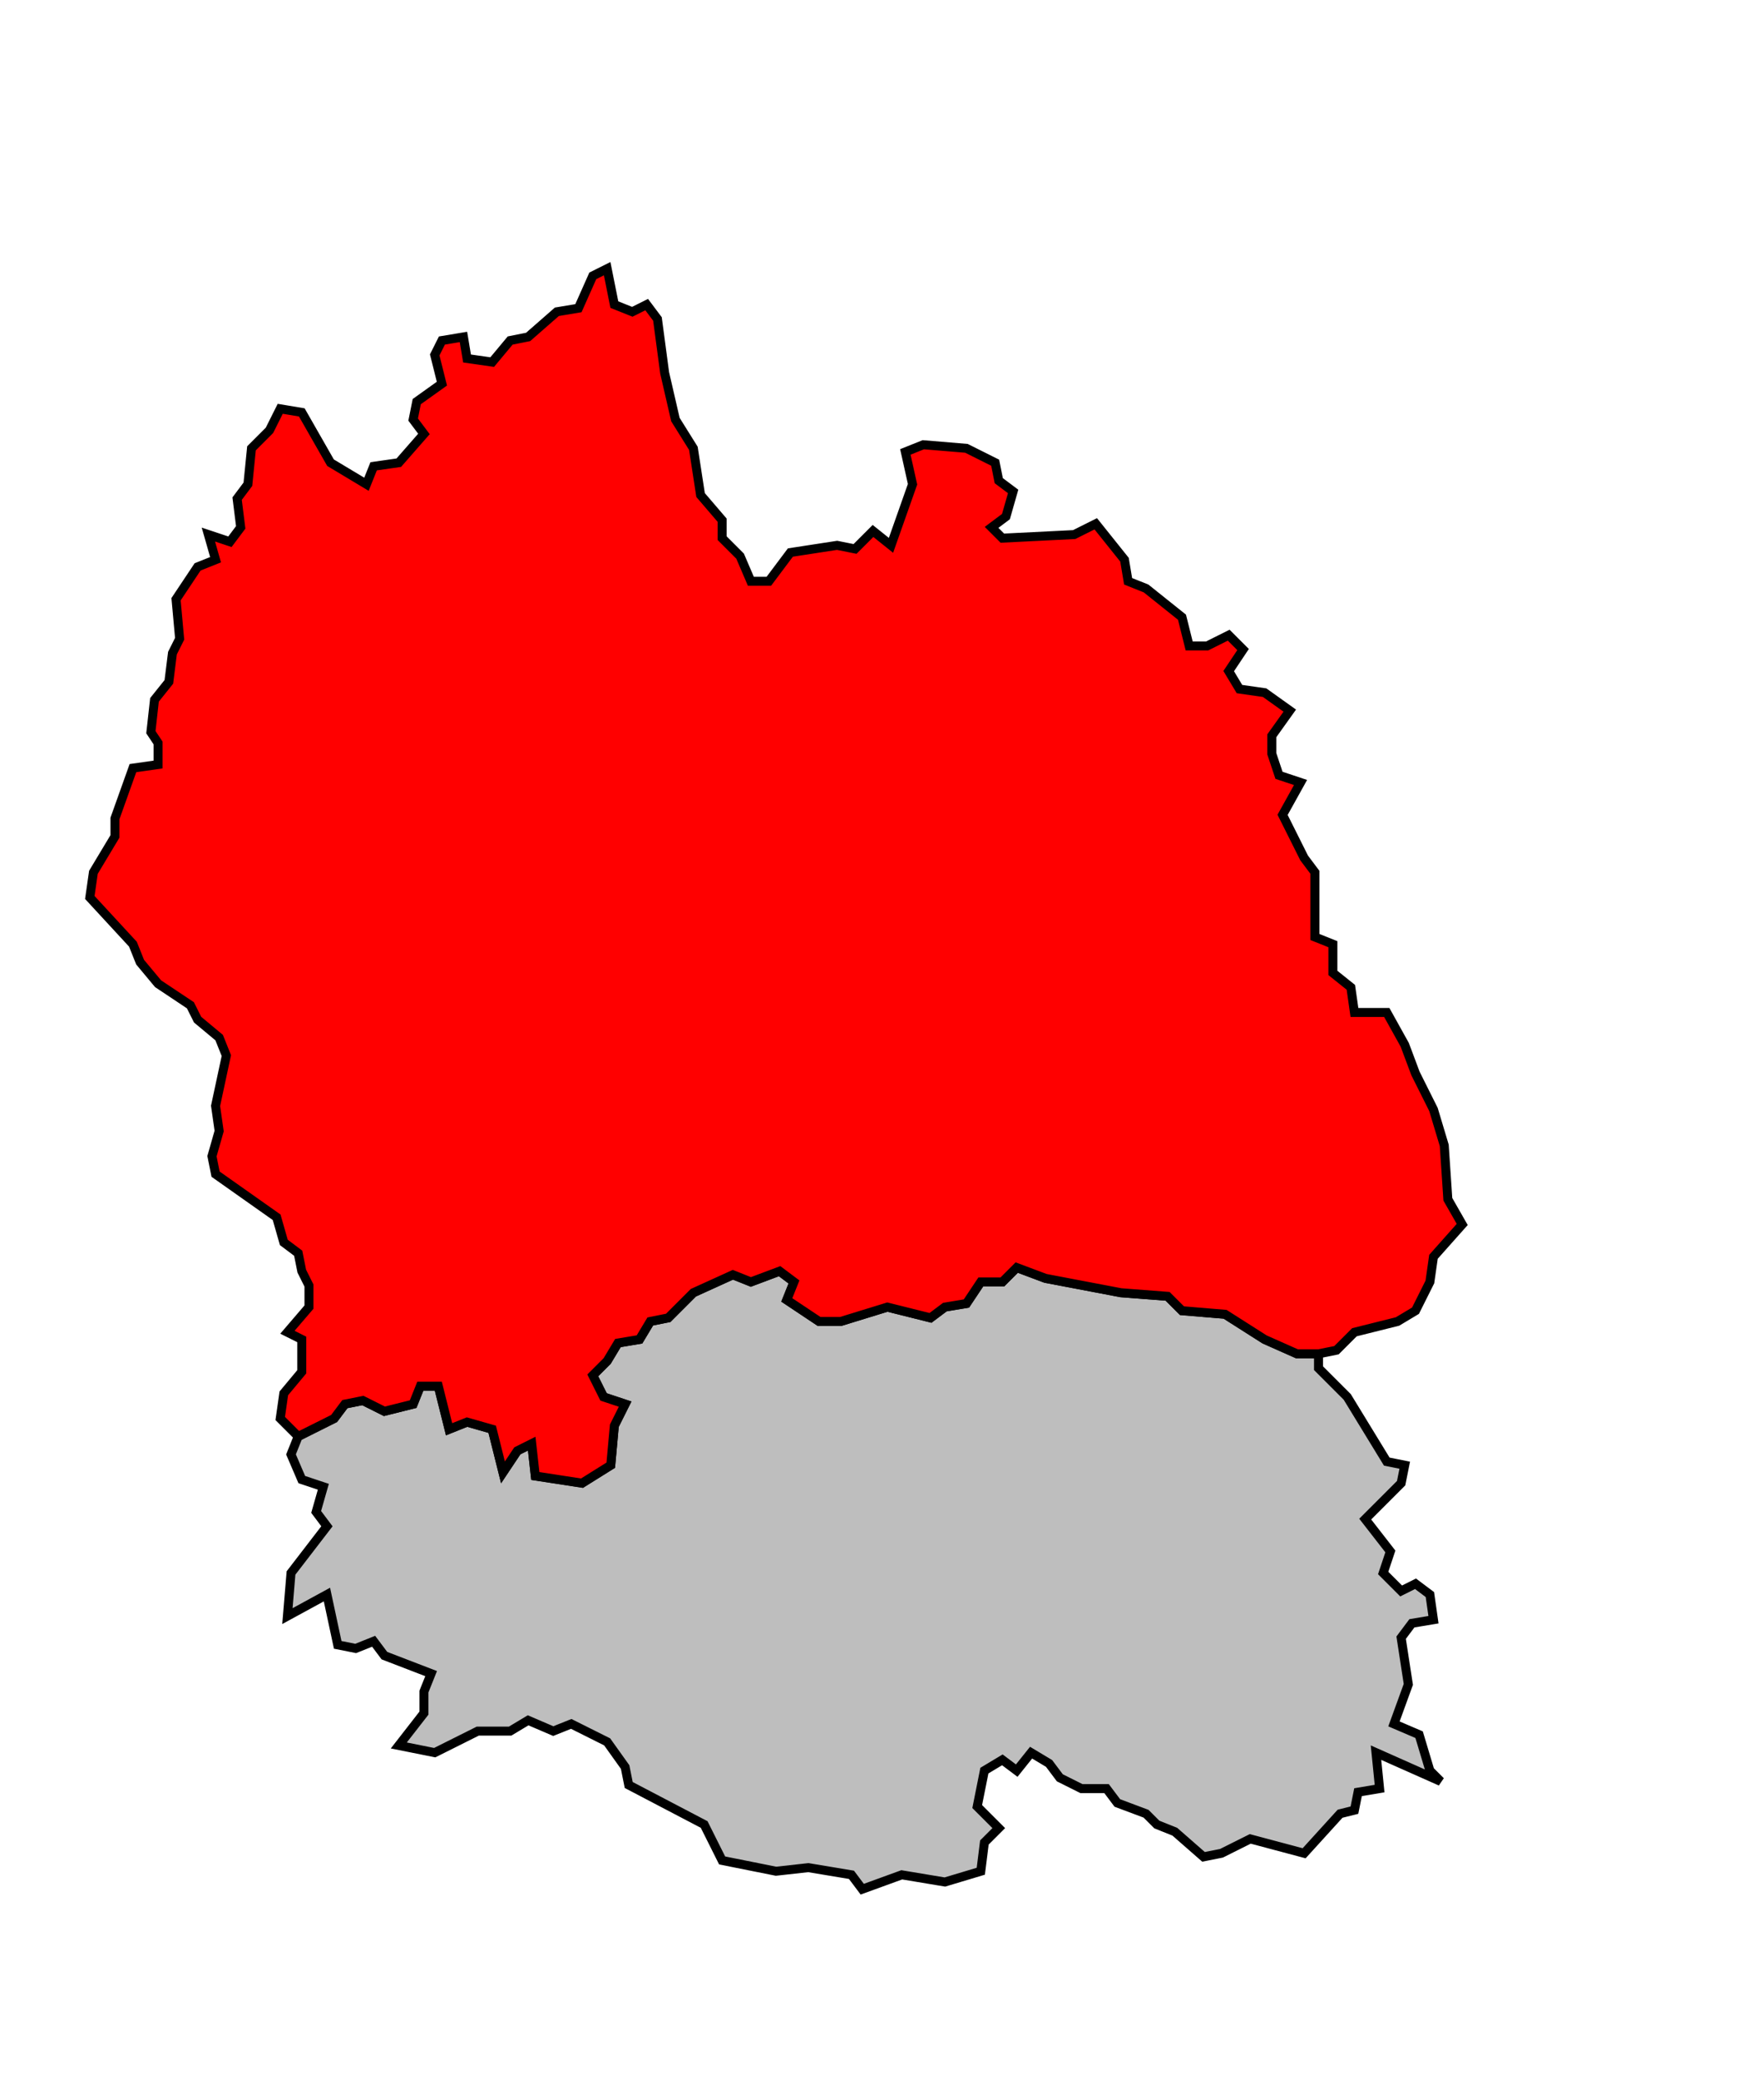 <svg xmlns="http://www.w3.org/2000/svg" width="387px" height="456px" 
 viewBox="84 3 491 479" preserveAspectRatio="xMidYMid meet" version="1.1">
<!-- created by michiel1972 using INSEE arrondissement ImageMap data as published on their website-->
<!-- Legal notice from INSEE:-->
<!-- The publications and data made available on this site may be viewed and downloaded free of charge; except where otherwise stated, -->
<!-- they may be reused, including for commercial purposes, without a license and without payment of royalties-->
<!-- other than those collected by the copyright collection and distribution entities governed by Title II of Book III of the Intellectual Property Code; reuse is however conditional upon respect of the integrity of the information and data, and a specific mention of sources.-->
  <polygon points="167, 353 177, 348 180, 344 185, 343 191, 346 199, 344 201, 339 206, 339 209, 351 214, 349 221, 351 224, 363 228, 357 232, 355 233, 364 246, 366 254, 361 255, 350 258, 344 252, 342 249, 336 253, 332 256, 327 262, 326 265, 321 270, 320 277, 313 288, 308 293, 310 301, 307 305, 310 303, 315 312, 321 318, 321 331, 317 343, 320 347, 317 353, 316 357, 310 363, 310 367, 306 375, 309 396, 313 409, 314 413, 318 425, 319 436, 326 445, 330 451, 330 451, 334 459, 342 470, 360 475, 361 474, 366 464, 376 471, 385 469, 391 474, 396 478, 394 482, 397 483, 404 477, 405 474, 409 476, 422 472, 433 479, 436 482, 446 485, 449 467, 441 468, 451 462, 452 461, 457 457, 458 447, 469 432, 465 424, 469 419, 470 411, 463 406, 461 403, 458 395, 455 392, 451 385, 451 379, 448 376, 444 371, 441 367, 446 363, 443 358, 446 356, 456 362, 462 358, 466 357, 474 347, 477 335, 475 324, 479 321, 475 309, 473 300, 474 285, 471 280, 461 259, 450 258, 445 253, 438 243, 433 238, 435 231, 432 226, 435 217, 435 205, 441 195, 439 202, 430 202, 424 204, 419 191, 414 188, 410 183, 412 178, 411 175, 397 164, 403 165, 391 175, 378 172, 374 174, 367 168, 365 165, 358 167, 353 " 
style="opacity:1;fill:#bebebe;fill-opacity:1;stroke:#000000;stroke-width:2.5;stroke-miterlimit:4;stroke-dasharray:none;stroke-opacity:1"/>
  <polygon points="109, 203 110, 196 116, 186 116, 181 121, 167 128, 166 128, 160 126, 157 127, 148 131, 143 132, 135 134, 131 133, 120 139, 111 144, 109 142, 102 148, 104 151, 100 150, 92 153, 88 154, 78 159, 73 162, 67 168, 68 176, 82 186, 88 188, 83 195, 82 202, 74 199, 70 200, 65 207, 60 205, 52 207, 48 213, 47 214, 53 221, 54 226, 48 231, 47 239, 40 245, 39 249, 30 253, 28 255, 38 260, 40 264, 38 267, 42 269, 57 272, 70 277, 78 279, 91 285, 98 285, 103 290, 108 293, 115 298, 115 304, 107 317, 105 322, 106 327, 101 332, 105 338, 88 336, 79 341, 77 353, 78 361, 82 362, 87 366, 90 364, 97 360, 100 363, 103 383, 102 389, 99 397, 109 398, 115 403, 117 413, 125 415, 133 420, 133 426, 130 430, 134 426, 140 429, 145 436, 146 443, 151 438, 158 438, 163 440, 169 446, 171 441, 180 447, 192 450, 196 450, 214 455, 216 455, 224 460, 228 461, 235 470, 235 475, 244 478, 252 483, 262 486, 272 487, 287 491, 294 483, 303 482, 310 478, 318 473, 321 461, 324 456, 329 451, 330 445, 330 436, 326 425, 319 413, 318 409, 314 396, 313 375, 309 367, 306 363, 310 357, 310 353, 316 347, 317 343, 320 331, 317 318, 321 312, 321 303, 315 305, 310 301, 307 293, 310 288, 308 277, 313 270, 320 265, 321 262, 326 256, 327 253, 332 249, 336 252, 342 258, 344 255, 350 254, 361 246, 366 233, 364 232, 355 228, 357 224, 363 221, 351 214, 349 209, 351 206, 339 201, 339 199, 344 191, 346 185, 343 180, 344 177, 348 167, 353 162, 348 163, 341 168, 335 168, 326 164, 324 170, 317 170, 311 168, 307 167, 302 163, 299 161, 292 144, 280 143, 275 145, 268 144, 261 147, 247 145, 242 139, 237 137, 233 128, 227 123, 221 121, 216 109, 203 " 
style="opacity:1;fill:#ff0000;fill-opacity:1;stroke:#000000;stroke-width:2.5;stroke-miterlimit:4;stroke-dasharray:none;stroke-opacity:1"/>
</svg>
